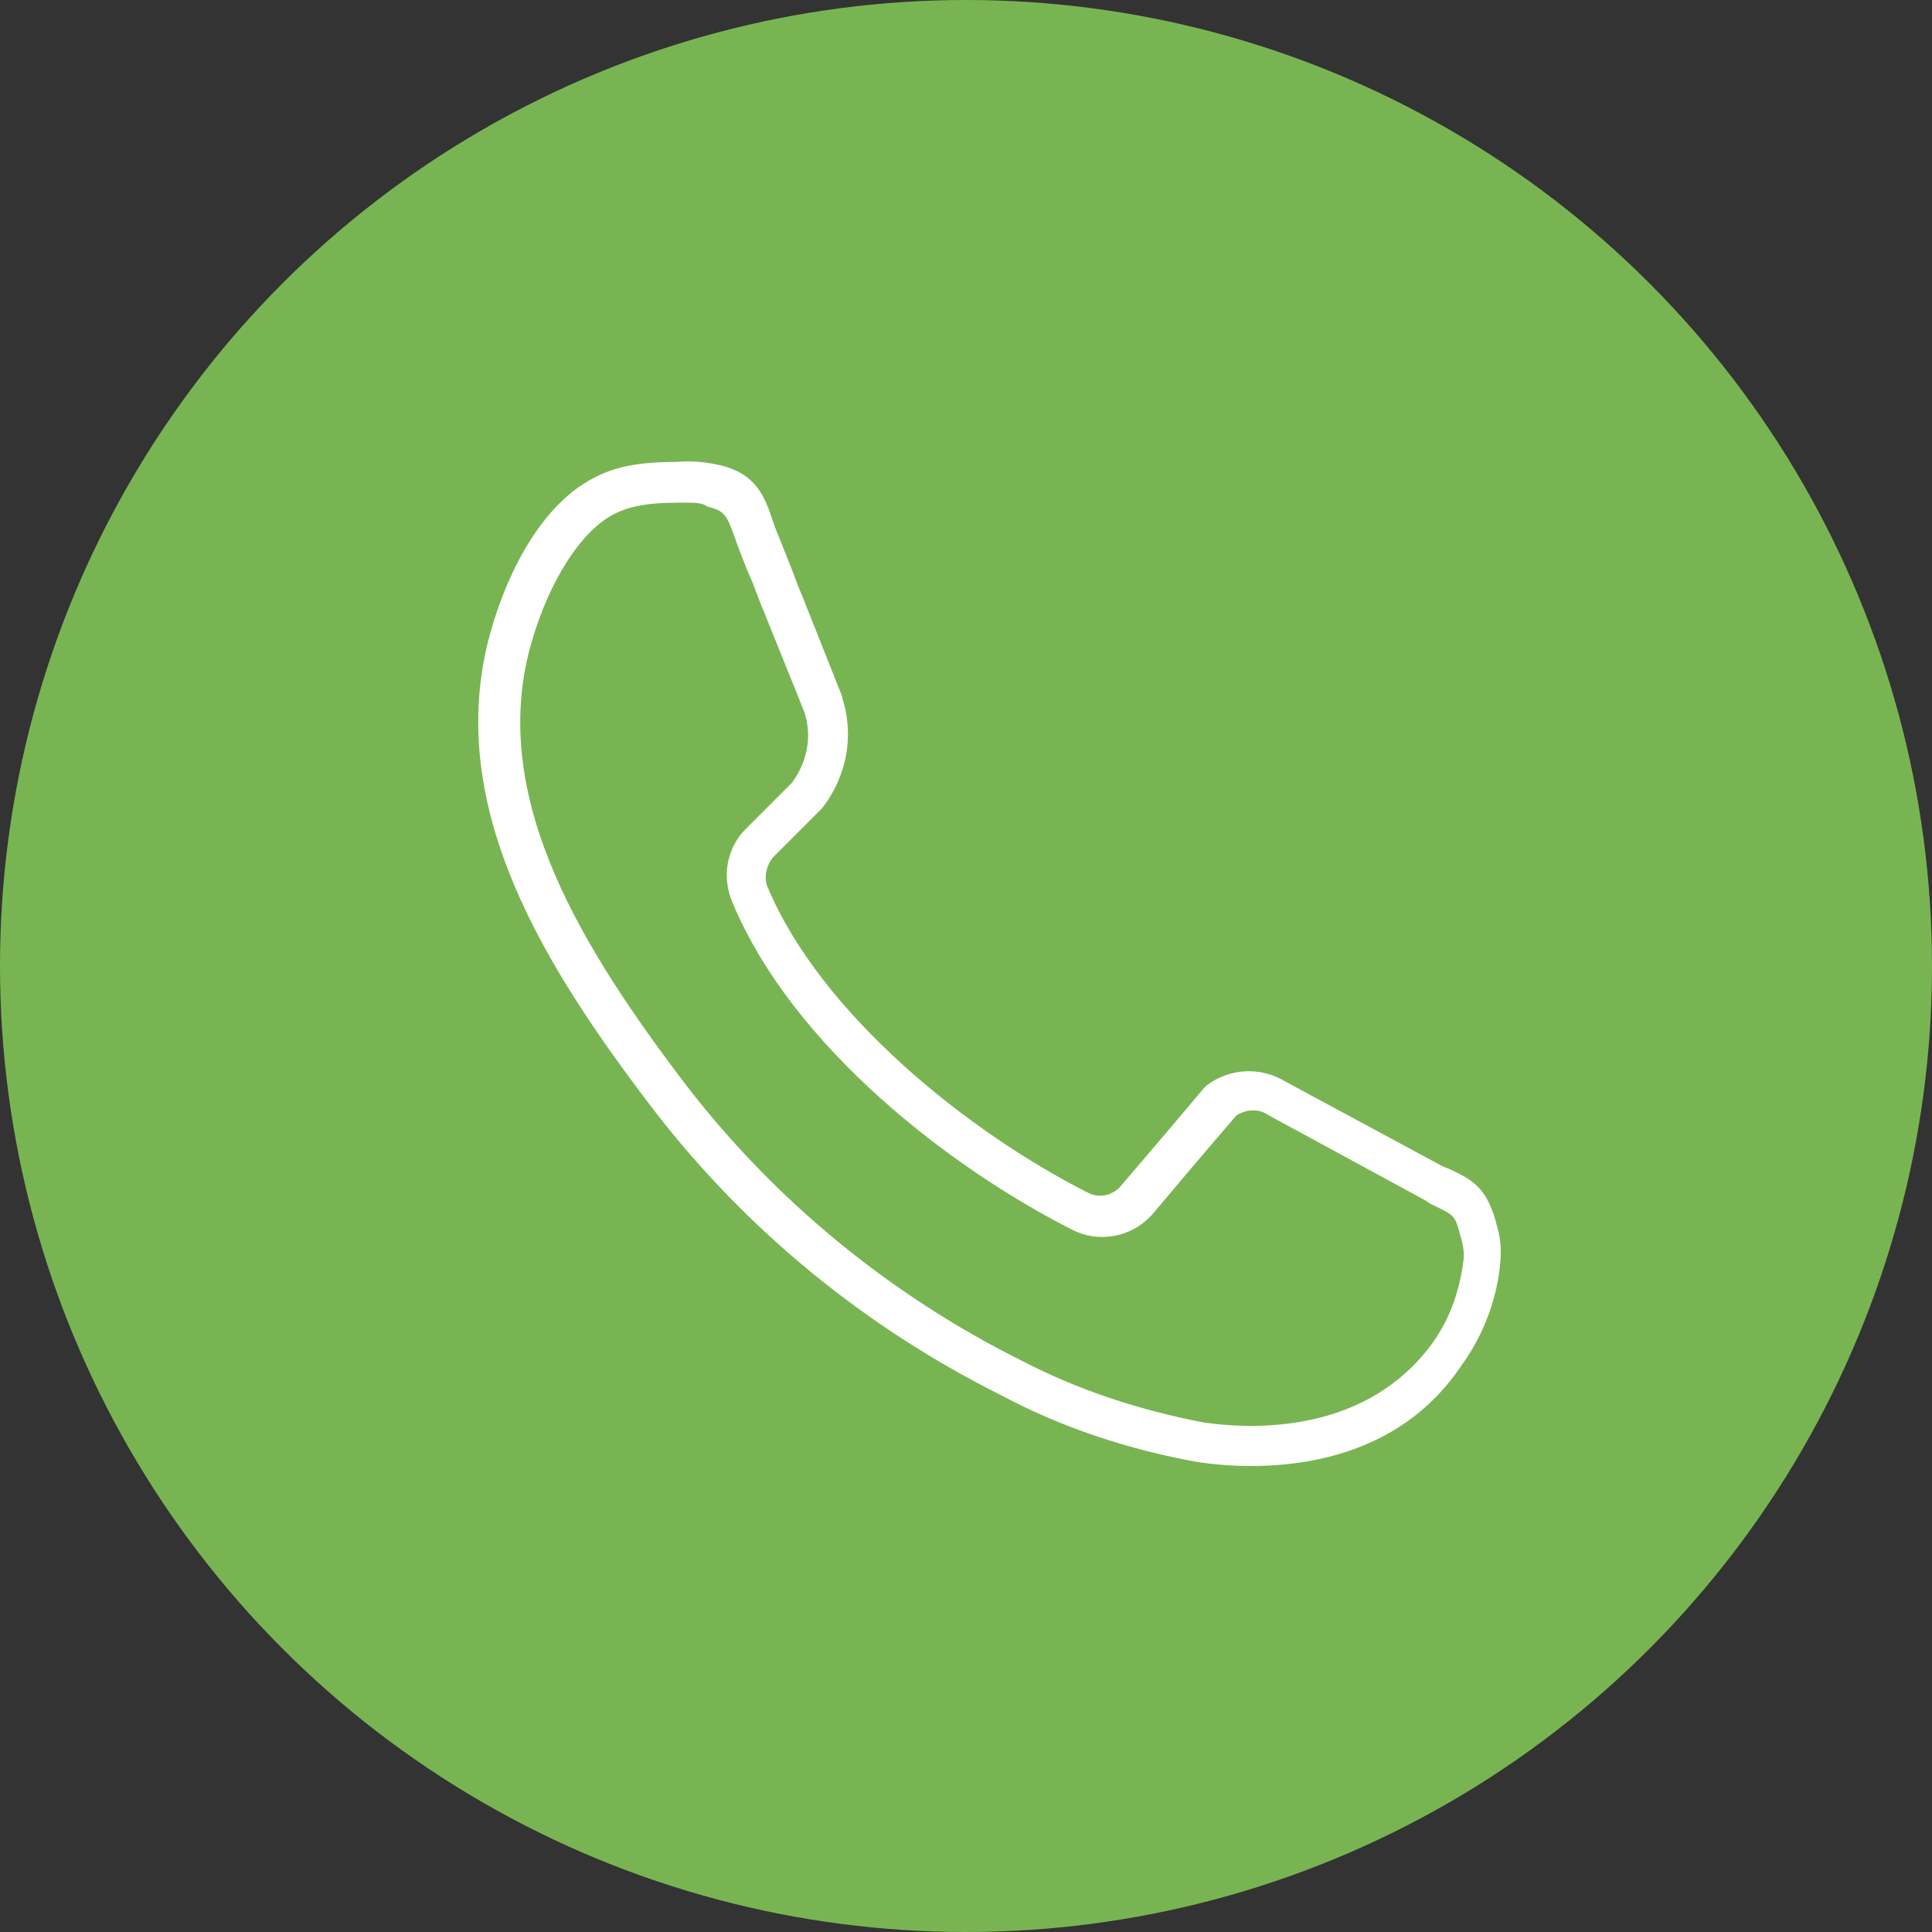 <svg xmlns="http://www.w3.org/2000/svg" viewBox="0 0 142.2 142.2"><rect x="0" y="0" width="142.2" height="142.2" fill="#333333" stroke="none"/><circle cx="71.1" cy="71.1" r="71.1" fill="#78b552"/><path d="M92.1 107.9c-1.4 0-2.7-.1-4-.3-5-.9-9.9-2.5-14.4-4.9-10-5-18.7-12.1-25.5-20.9C40 71.1 32.9 59.6 35.9 47.3c1.4-5.5 4.1-10 7.4-11.9 1.7-1 3.5-1.4 6.5-1.4 1-.1 2.1 0 3 .2 2.9.6 3.5 2.4 4.1 4.2l.1.3 1.2 3c.3.8.6 1.6.9 2.3l2.9 7.3v.1c.9 2.8.3 5.8-1.5 8.1l-.1.1-3.5 3.5c-.5.6-.7 1.5-.4 2.2 3.9 9.3 14.7 18 23.6 22.5.8.4 1.7.2 2.3-.4 4.2-4.9 6.2-7.3 6.2-7.3l.2-.2c1.7-1.3 4-1.4 5.8-.3l11.5 6.2c.2.1.5.2.7.3 1.7.8 2.7 1.4 3.4 4.2.3 1 .3 2 .2 2.9-.3 2.7-1.3 5.2-2.9 7.4-4 5.9-10.4 7.3-15.4 7.3zM50.6 37h-.7c-2.4 0-3.8.3-5 1-2.5 1.5-4.8 5.4-6 10.1-2.7 11 4 21.8 11.7 31.9 6.5 8.4 14.9 15.3 24.5 20.1 4.2 2.2 8.8 3.7 13.5 4.6 4.2.6 12.1.6 16.8-5.8 1.3-1.8 2-3.8 2.3-6 .1-.6 0-1.3-.2-1.9-.4-1.5-.4-1.5-1.8-2.2-.2-.1-.5-.2-.7-.4l-11.6-6.3c-.7-.5-1.6-.5-2.4 0-.5.6-2.6 3-6.2 7.3l-.1.1c-1.5 1.6-3.9 2-5.8 1-8.7-4.4-20.5-13.3-25-24.1-.8-1.9-.4-4 1-5.4l3.4-3.4c1.1-1.5 1.5-3.4.9-5.2l-2.9-7.2c-.3-.7-.6-1.5-.9-2.3-.4-.9-.8-1.9-1.2-3l-.1-.3c-.6-1.6-.7-2-2-2.3-.4-.3-1-.3-1.5-.3z" fill="#fff"/></svg>